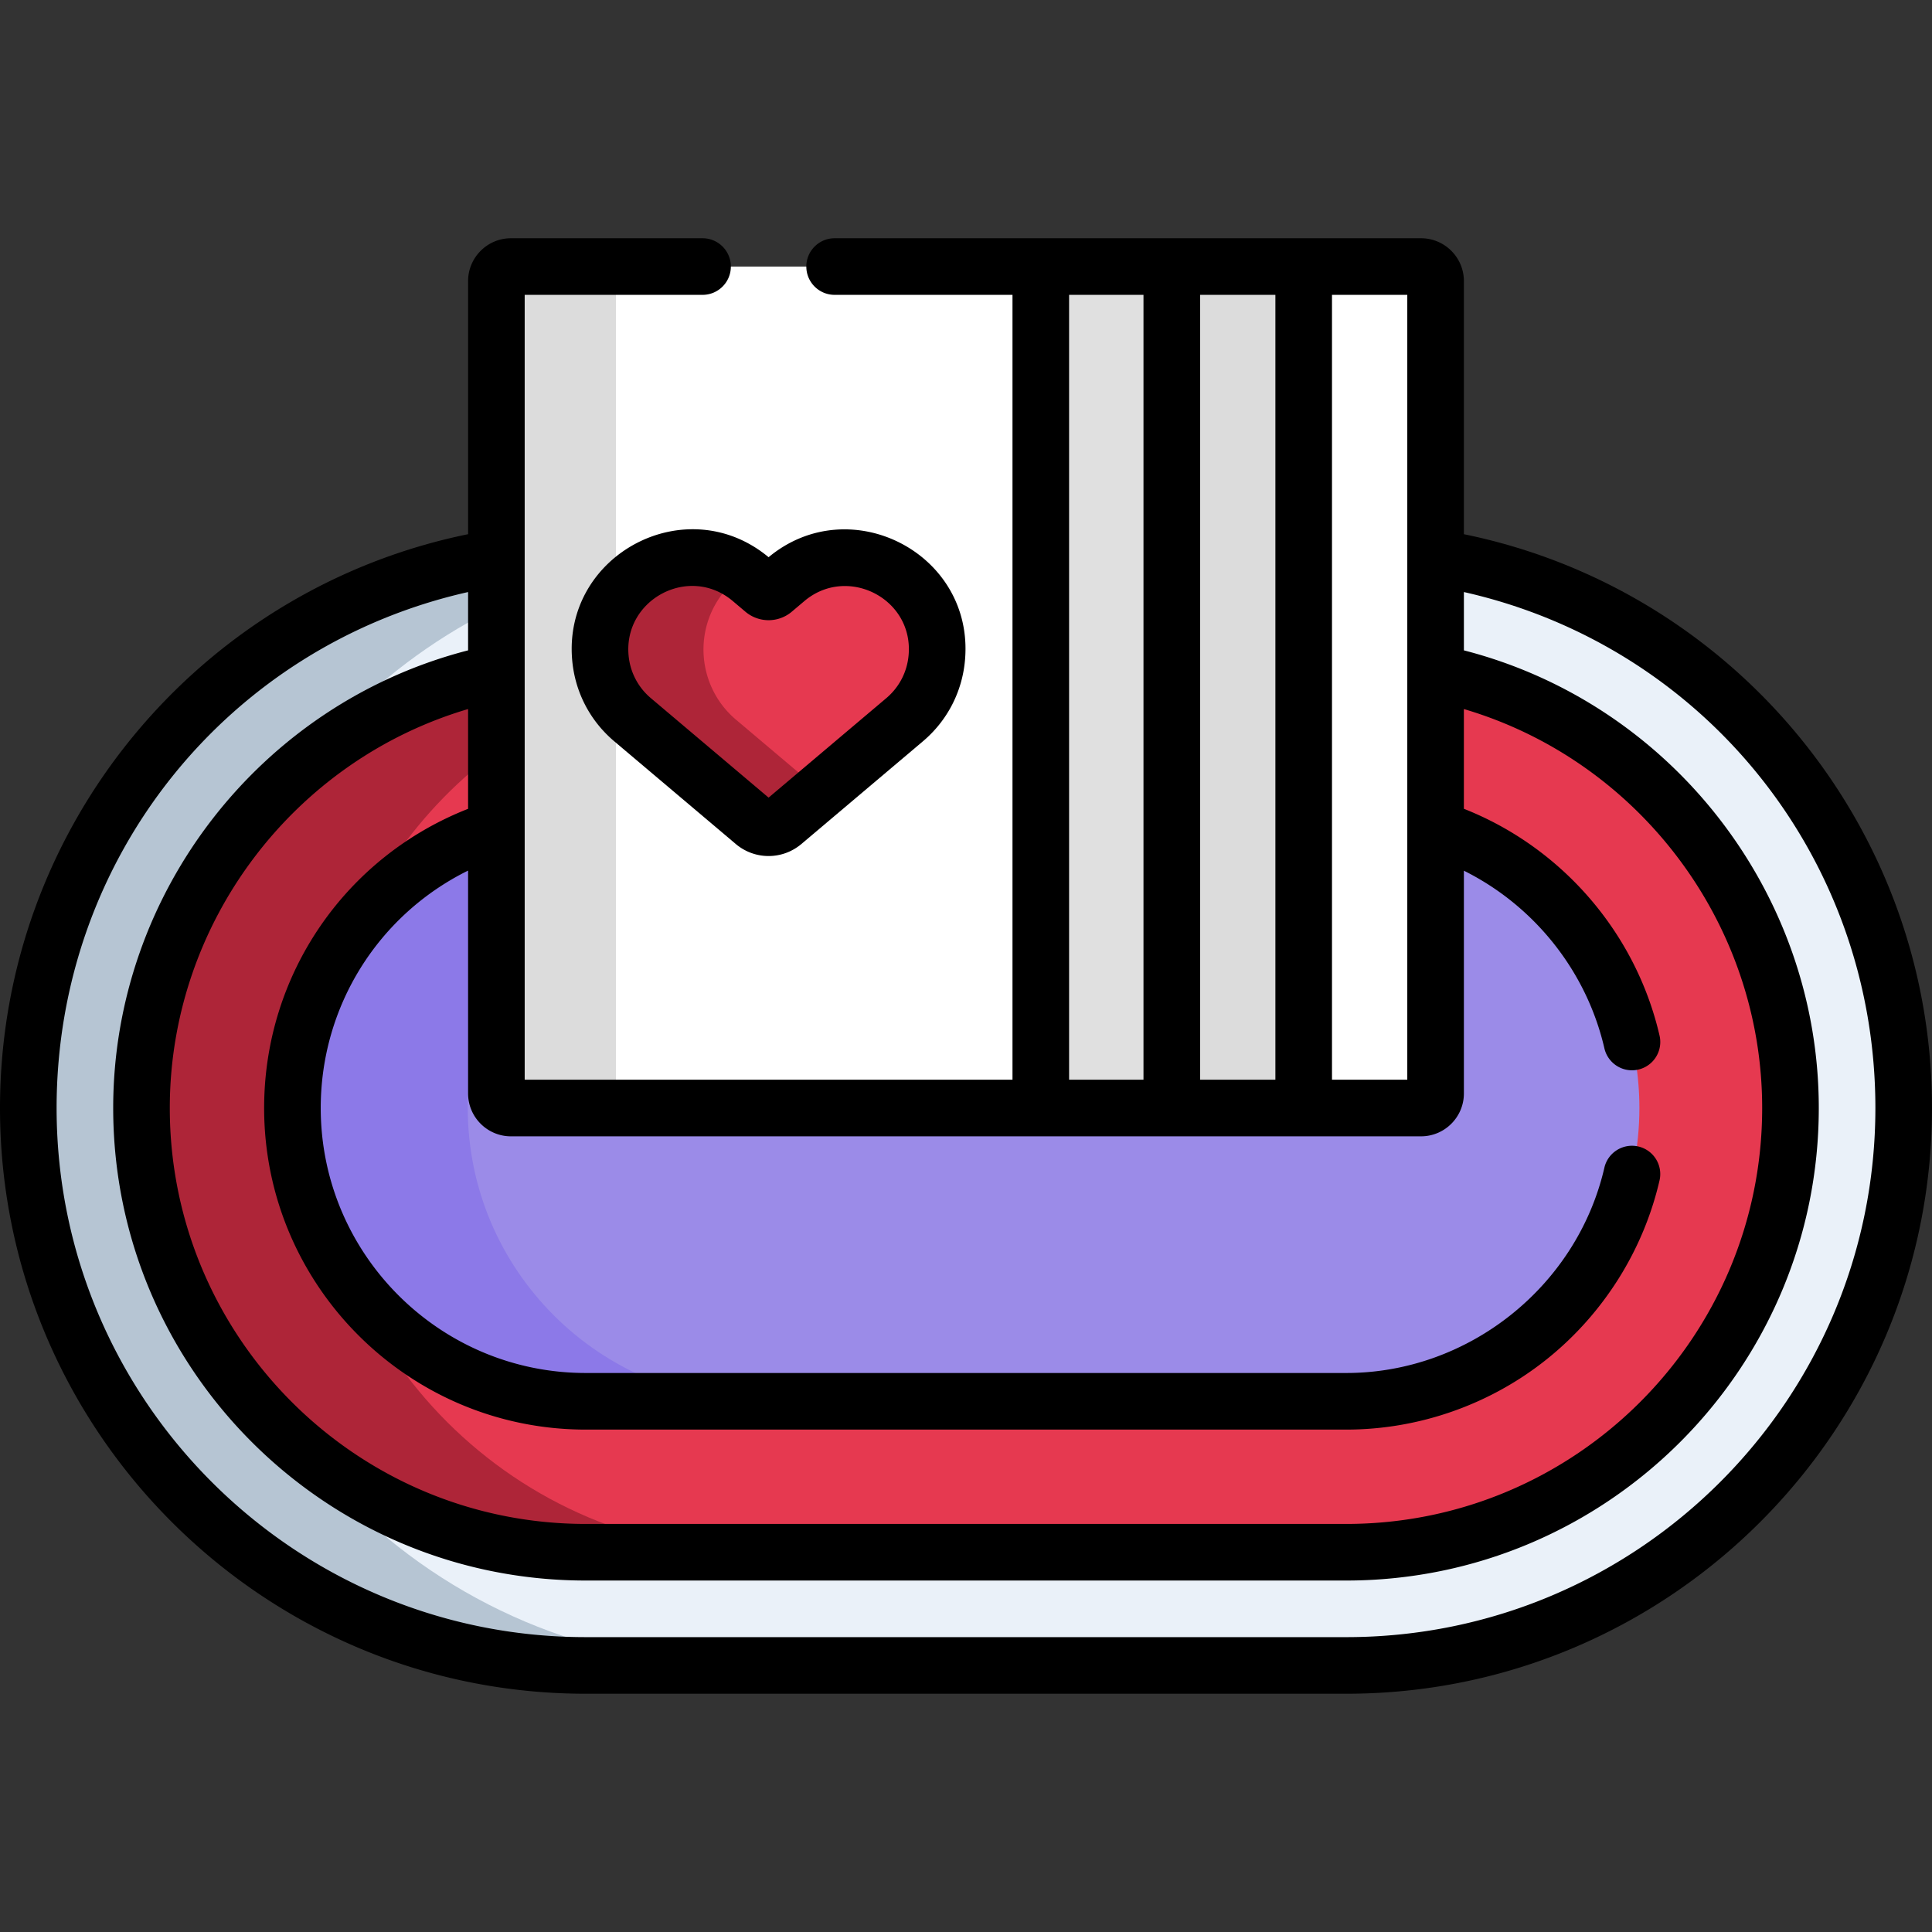 <svg xmlns="http://www.w3.org/2000/svg" xmlns:svgjs="http://svgjs.com/svgjs" xmlns:xlink="http://www.w3.org/1999/xlink" width="288" height="288"><rect width="100%" height="100%" fill="#333333" stroke="none"/><svg xmlns="http://www.w3.org/2000/svg" width="288" height="288" viewBox="0 0 512 512"><path fill="#eaf1f9" d="M380.407 147.816H161.866c-29.356 9.532-59.796 19.707-59.796 19.707l-23.002 26.901-20.794 50.599s-3 74.5 0 78.5 19.187 62.833 19.187 62.833l32.147 33.167 40.5 18.167 14 1.667 8.076 2.001h184.554c81.583 0 147.719-66.136 147.719-147.719-.001-73.525-53.72-134.494-124.05-145.823z" class="colordbedff svgShape"/><path fill="#b6c5d3" d="M48.961 293.638c0-73.525 53.72-134.494 124.049-145.822h-41.5C61.18 159.144 7.461 220.113 7.461 293.638c0 81.583 66.136 147.719 147.718 147.719h41.5c-81.583 0-147.718-66.136-147.718-147.719z" class="colorb5dcff svgShape"/><path fill="#e63950" d="M380.407 178.311H160.174c-23.513 11.353-44.6 21.712-44.6 21.712s-32.8 40-33.3 42-4.504 63.13-2.776 69.323 18.276 60.011 18.276 60.011l41.796 26.416 15.454 9 17.36 4.584h184.354c64.91 0 117.719-52.809 117.719-117.719-.001-56.805-40.445-104.341-94.05-115.327z" class="colorf27182 svgShape"/><path fill="#ae2538" d="M83.96 293.638c0-56.805 40.444-104.342 94.049-115.327h-46.5C77.905 189.296 37.46 236.833 37.46 293.638c0 64.911 52.809 117.719 117.719 117.719h46.5c-64.91 0-117.719-52.808-117.719-117.719z" class="colored5469 svgShape"/><path fill="#9b8be8" d="M380.407 219.617H166.794c-11.237 7.292-24.52 16.072-24.52 16.072s-26.333 28.667-26.667 31.667 1.925 44 3.963 49c2.037 5 13.037 21.333 14.037 22.667 1 1.333 28.75 25.5 28.75 25.5l8.75 4.5 14.544 2.334h171.087c42.854 0 77.719-34.864 77.719-77.719-.001-34.602-22.737-63.984-54.05-74.021z" class="color58bf93 svgShape"/><path fill="#8c79e8" d="M123.96 293.638c0-34.602 22.736-63.984 54.049-74.021h-46.5c-31.313 10.037-54.049 39.418-54.049 74.021 0 42.854 34.864 77.719 77.719 77.719h46.5c-42.855 0-77.719-34.865-77.719-77.719z" class="color1fb580 svgShape"/><path fill="#fff" d="M376.545 70.638H341.59l-4.914 5.126V281.26l4.914 12.378h34.955a3.862 3.862 0 003.862-3.862V74.5a3.862 3.862 0 00-3.862-3.862z" class="colorfff5f5 svgShape"/><path fill="#dcdcdc" d="M341.59 70.638h-34.955l-4.183 5.28v214.264l4.183 3.456h34.955a3.862 3.862 0 003.862-3.862V74.5a3.862 3.862 0 00-3.862-3.862z" class="coloreee1dd svgShape"/><path fill="#e0e0e0" d="M306.635 70.638h-34.716l-5.154 6.808V288.28l5.152 5.358h34.717a3.862 3.862 0 003.862-3.862V74.5a3.86 3.86 0 00-3.861-3.862z" class="colore1d3ce svgShape"/><path fill="#fff" d="M271.918 70.638H165.13l-2.773 2.051v219.167l1.881 1.782h107.68a3.862 3.862 0 003.862-3.862V74.5a3.862 3.862 0 00-3.862-3.862z" class="colorfff5f5 svgShape"/><path fill="#dcdcdc" d="M163.226 289.776V74.5a3.862 3.862 0 013.862-3.862h-31.717a3.862 3.862 0 00-3.862 3.862v215.276a3.862 3.862 0 003.862 3.862h31.717a3.862 3.862 0 01-3.862-3.862z" class="coloreee1dd svgShape"/><path fill="#e63950" d="M242.574 156.444c-8.674-10.264-24.026-11.554-34.29-2.88l-3.319 2.805a2.044 2.044 0 01-2.639 0l-3.319-2.805a24.686 24.686 0 00-1.972-1.503h-5.26l-8.5 10.296s-2.5 15.064 0 19.782 6.889 14.051 8.361 14.885c1.472.833 16.139 10 16.139 10l9.103 2.993 22.818-19.282c10.196-8.618 11.597-23.973 2.878-34.291z" class="colorf27182 svgShape"/><path fill="#ae2538" d="M195.058 190.734c-10.194-8.612-11.604-23.966-2.88-34.29a24.31 24.31 0 014.856-4.383c-10.177-6.975-24.184-5.242-32.318 4.383-8.724 10.323-7.314 25.677 2.88 34.29l32.188 27.2a5.982 5.982 0 007.722 0l9.87-8.341z" class="colored5469 svgShape"/><g class="color000 svgShape"><path d="M387.946 141.568V74.5c0-6.266-5.097-11.362-11.362-11.362h-155.4c-4.143 0-7.5 3.357-7.5 7.5s3.357 7.5 7.5 7.5h47.136v208H139.049l-.001-208h47.136c4.143 0 7.5-3.357 7.5-7.5s-3.357-7.5-7.5-7.5H135.41c-6.266 0-11.362 5.097-11.362 11.362v67.067C52.754 156.133 0 219.13 0 293.638c0 85.588 69.631 155.219 155.218 155.219h201.559c85.588 0 155.219-69.631 155.219-155.219-.001-74.634-52.879-137.529-124.05-152.07zm-34.955-63.43h19.955v208h-19.955zm-34.955 0h19.955v208h-19.955zm-34.717 0h19.717v208h-19.717zm-147.909 223h241.174c6.266 0 11.362-5.097 11.362-11.362v-59.034c18.613 9.273 32.495 26.564 37.238 47.086a7.5 7.5 0 0014.615-3.379c-6.31-27.299-25.943-49.885-51.854-60.111v-26.432c46.314 13.67 79.049 56.741 79.049 105.732 0 60.774-49.444 110.219-110.219 110.219H155.218c-60.774 0-110.219-49.444-110.219-110.219 0-48.991 32.734-92.062 79.049-105.733v26.443c-32.543 12.771-54.049 43.961-54.049 79.29 0 46.99 38.229 85.219 85.219 85.219h201.559c19.355 0 38.316-6.695 53.39-18.853 14.839-11.967 25.36-28.722 29.626-47.178a7.5 7.5 0 00-5.619-8.996c-4.033-.926-8.062 1.583-8.996 5.619-7.285 31.525-36.053 54.407-68.4 54.407h-201.56c-38.719 0-70.219-31.5-70.219-70.219 0-27.075 15.327-51.211 39.049-62.921v59.059c0 6.267 5.097 11.363 11.362 11.363zm221.366 132.719H155.218C77.901 433.857 15 370.956 15 293.638c0-66.241 45.349-122.404 109.048-136.741v15.455c-54.852 14.098-94.049 64.144-94.049 121.286 0 69.046 56.173 125.219 125.219 125.219h201.559c69.046 0 125.219-56.173 125.219-125.219 0-57.141-39.197-107.188-94.049-121.286v-15.455c63.7 14.338 109.049 70.501 109.049 136.741-.001 77.318-62.903 140.219-140.22 140.219z" class="color000 svgShape"/><path d="M151.629 174.876c.73 8.454 4.696 16.12 11.165 21.586l32.188 27.2a13.452 13.452 0 008.701 3.195c3.091 0 6.181-1.065 8.702-3.195l32.188-27.2c6.471-5.468 10.437-13.136 11.166-21.591 2.438-28.272-30.526-45.106-52.055-27.205-21.76-18.093-54.473-.759-52.055 27.21zm45.895-12.778a9.521 9.521 0 0012.32-.001l3.319-2.805c11.337-9.586 28.928-.736 27.63 14.29-.386 4.476-2.481 8.532-5.902 11.423l-31.208 26.372-31.208-26.372a16.734 16.734 0 01-5.902-11.421c-1.277-14.789 16.109-24.03 27.631-14.292z" class="color000 svgShape"/></g></svg></svg>